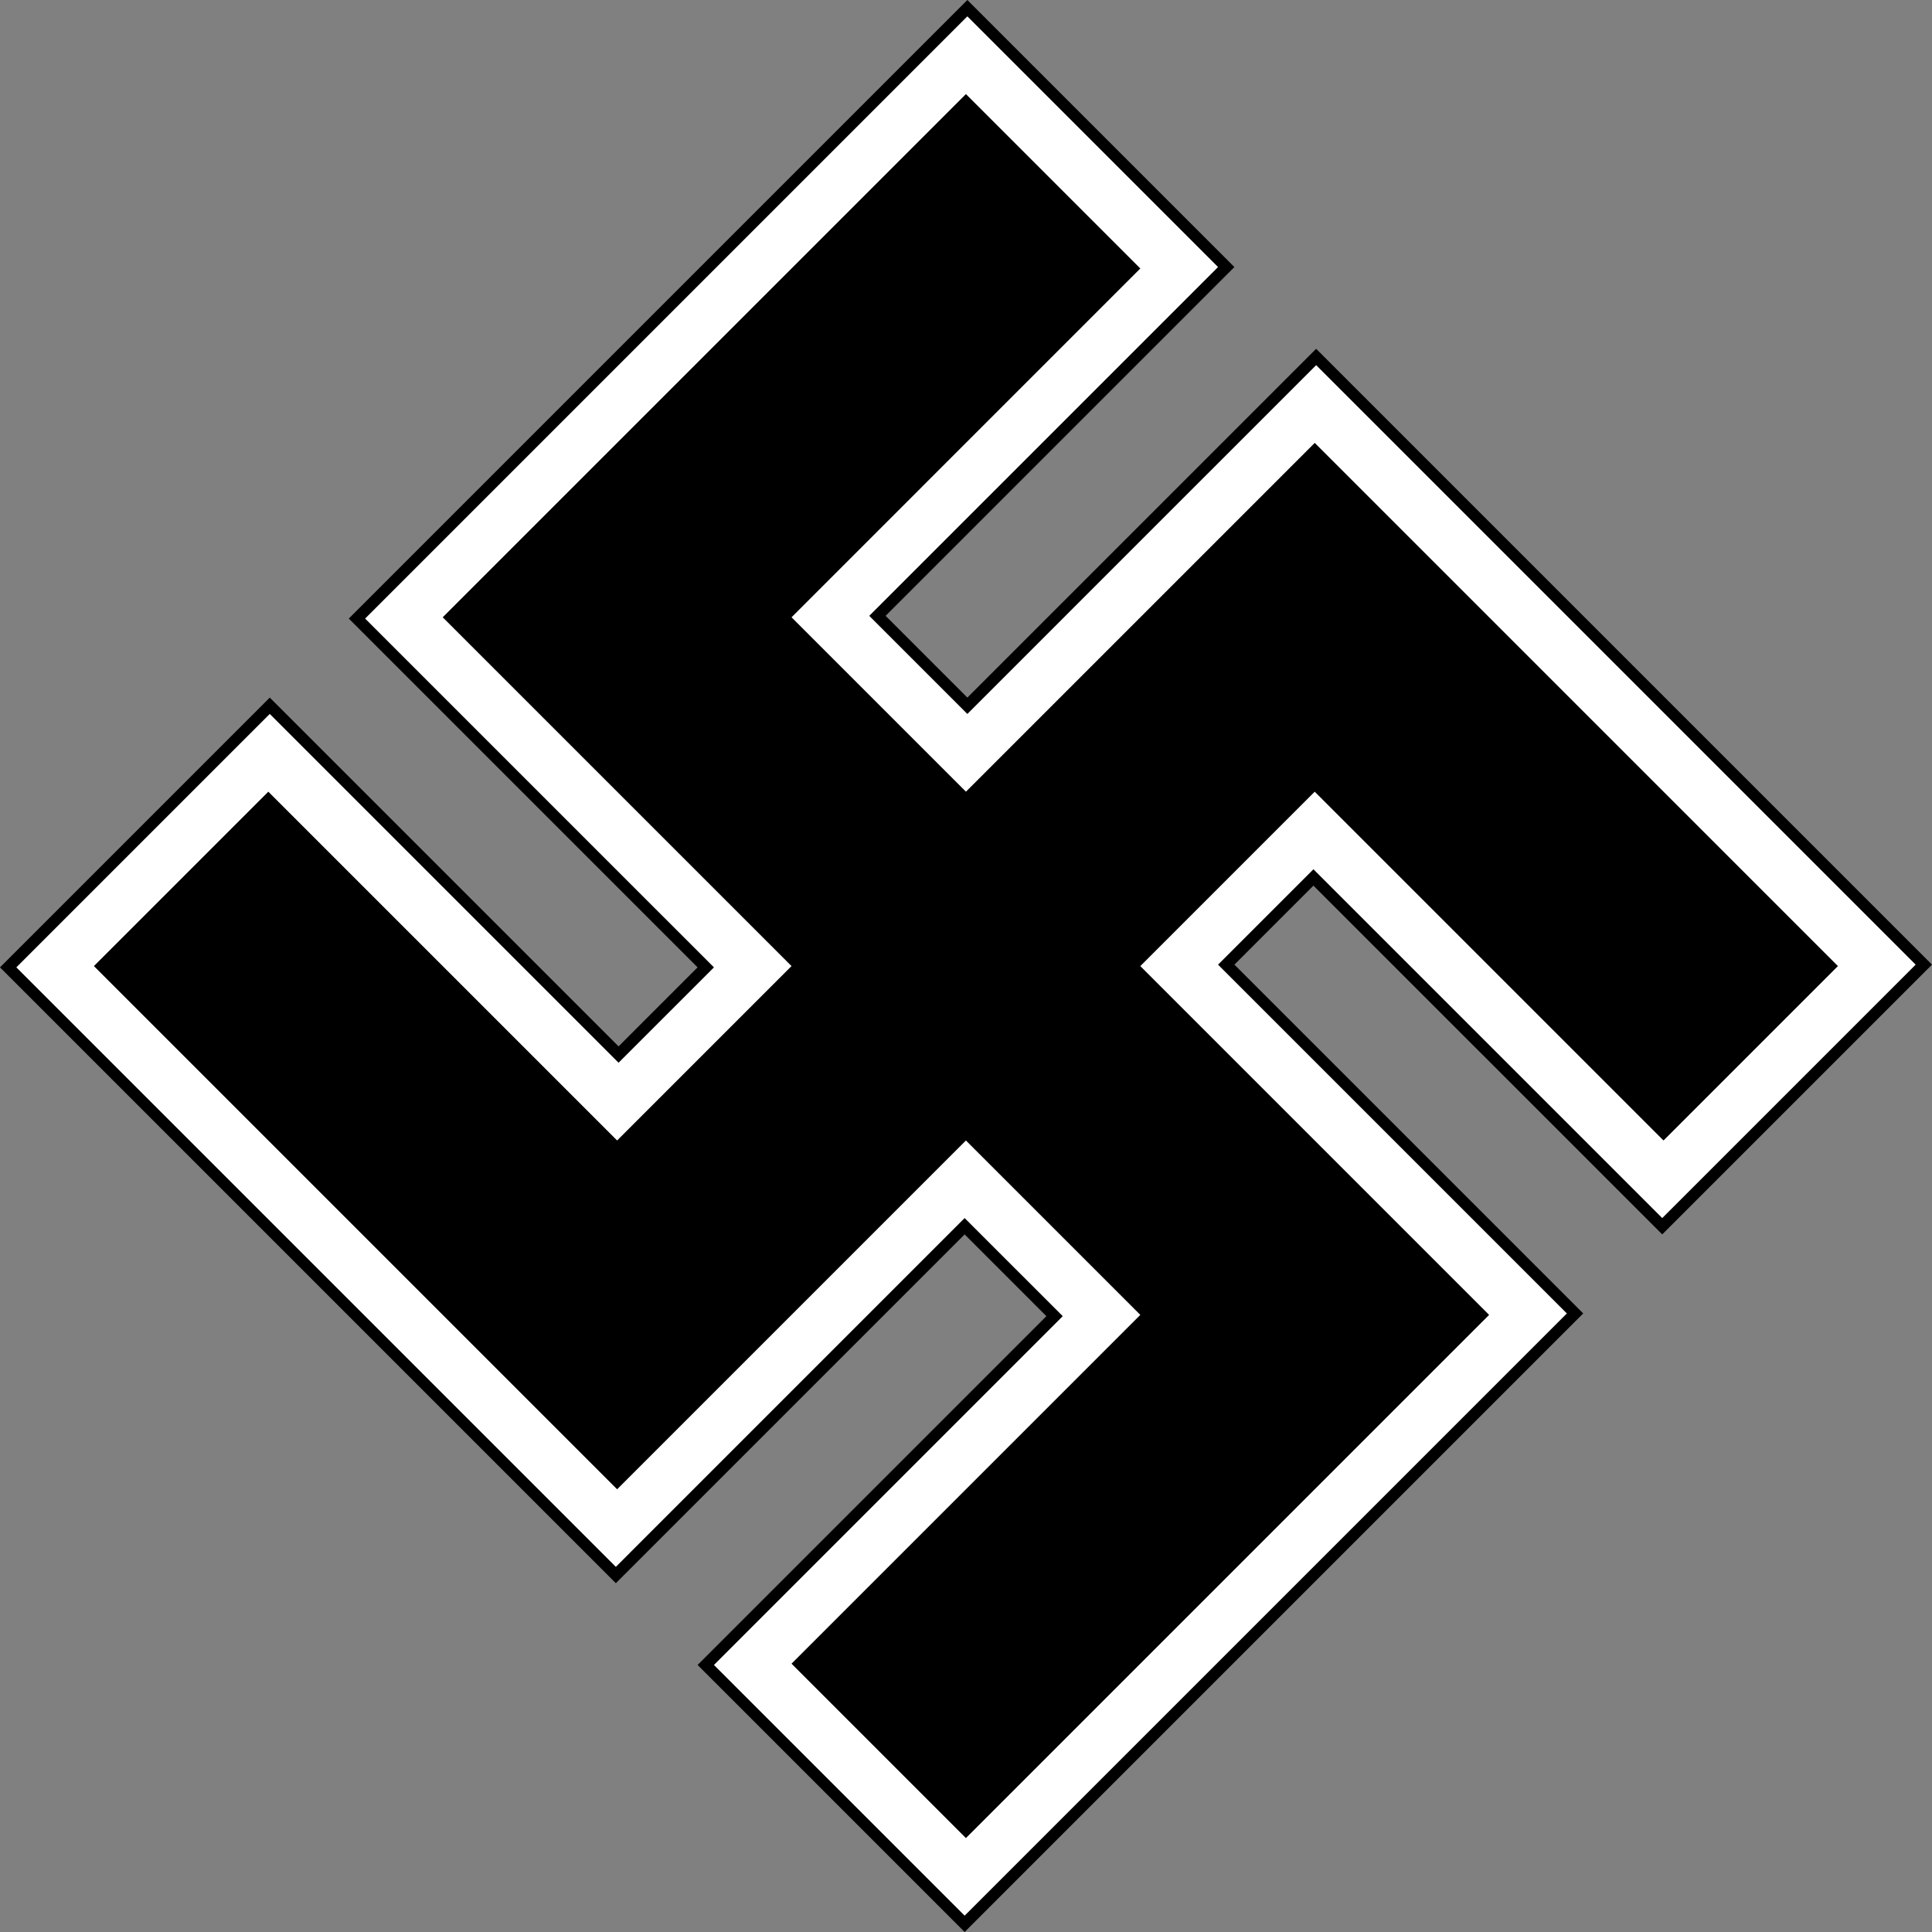 <svg xmlns="http://www.w3.org/2000/svg" width="600" height="600" version="1"><rect width="100%" height="100%" fill="#808080" stroke="none"/><path d="M0 300.422l2.535 2.54 11.85 11.847L149.786 450.21l27.08 27.08 11.85 11.848 2.54 2.54 2.534-2.538 11.85-11.848 27.08-27.08 66.856-66.857 25.388 25.388-93.936 93.937-11.846 11.848-2.54 2.537 2.54 2.539 11.85 11.848 54.16 54.16 11.846 11.848 2.538 2.539 2.54-2.537 11.845-11.848 135.406-135.402 27.08-27.08 12.696-12.696 2.535-2.538-2.539-2.538-11.845-11.848-27.08-27.08-66.857-66.855 24.541-24.543 93.937 93.935 11.849 11.848 2.54 2.538 2.535-2.537 11.85-11.848 54.16-54.16 12.695-12.696 2.536-2.537-2.536-2.54-11.849-11.847L450.214 149.79l-27.08-27.08-11.85-11.848-2.54-2.54-2.534 2.538-12.696 12.696-27.08 27.08-66.01 66.009-25.388-25.388 93.086-93.09 12.696-12.695 2.54-2.537-2.54-2.539-11.85-11.848-54.16-54.16-11.846-11.848L300.424 0l-2.54 2.537-12.696 12.696-135.402 135.402-27.08 27.08-11.849 11.848-2.535 2.538 2.539 2.538 11.845 11.848 27.08 27.08 66.857 66.855-24.541 24.543-93.937-93.935-11.849-11.848-2.54-2.538-2.535 2.537-12.695 12.695-54.161 54.161-11.85 11.848zm10.149.002l9.31-9.31 54.165-54.16 10.152-10.156 9.31 9.309 96.476 96.474 2.54 2.539 2.539-2.54 29.616-29.618 2.539-2.538-2.54-2.538-69.395-69.394-27.08-27.08-9.307-9.31 9.31-9.31 27.08-27.08L290.267 20.31l10.157-10.156 9.307 9.31 54.164 54.16 9.307 9.31-10.154 10.154-95.629 95.627-2.539 2.54 2.54 2.539 30.465 30.465 2.539 2.54 2.54-2.541 68.544-68.546 27.08-27.08 10.158-10.156 9.31 9.31 27.08 27.08 135.402 135.402 9.31 9.309-10.156 10.155-54.161 54.16-9.31 9.311-9.31-9.309-96.473-96.474-2.539-2.539-2.54 2.538-29.615 29.618-2.542 2.54 2.538 2.539 69.396 69.393 27.08 27.08 9.31 9.31-10.156 10.155-27.08 27.08-135.402 135.403-9.314 9.31-9.307-9.31-54.16-54.16-9.31-9.309 9.31-9.31 96.476-96.474 2.535-2.538-2.54-2.539-30.465-30.465-2.54-2.539-2.534 2.538-69.396 69.393-27.08 27.08-9.31 9.311-9.307-9.309-27.084-27.08L19.459 309.733zm38.083-.847l2.54 2.539L174.327 425.67l15.234 15.233 2.54 2.539 2.539-2.54 14.385-14.386 81.24-81.24 10.157-10.156 9.307 9.309 54.164 54.16 9.307 9.31-10.154 10.155-95.629 95.626-2.539 2.54 2.54 2.54 30.465 30.465 2.539 2.539 2.54-2.54 122.705-122.708 15.235-15.232 2.54-2.538-2.54-2.539-15.235-15.232-81.241-81.242-9.31-9.309 9.31-9.31 54.16-54.16 10.158-10.156 9.31 9.309 96.472 96.474 2.54 2.539 2.542-2.54 29.615-29.618 2.54-2.538-2.54-2.538L425.668 174.33l-15.23-15.233-2.54-2.538-2.54 2.537-15.23 15.233-81.241 81.241-9.314 9.31-9.307-9.309-54.16-54.16-9.31-9.31 9.31-9.31 96.476-96.474 2.535-2.537-2.54-2.539-30.465-30.465-2.54-2.54-2.534 2.538L173.48 174.33l-14.384 14.385-2.54 2.54 2.54 2.539 15.23 15.233 81.242 81.24 9.31 9.31-10.157 10.155-54.16 54.16-9.31 9.311-9.307-9.309L85.47 267.42l-2.54-2.539-2.538 2.538-29.616 29.618zm10.156 0l24.546-24.543 93.933 93.935 11.85 11.848 2.538 2.539 2.535-2.538 11.85-11.848 54.16-54.16 12.696-12.696 2.54-2.537-2.54-2.539-11.849-11.848-81.241-81.241-12.695-12.694 11.849-11.848L299.576 58.39l25.388 25.388-93.936 93.937-11.846 11.847-2.54 2.538 2.54 2.539 11.85 11.847 54.16 54.161 11.846 11.848 2.538 2.539 2.54-2.538 11.845-11.847 81.245-81.242 12.692-12.695 12.696 12.694 121.017 121.016-24.545 24.543-93.933-93.936-11.85-11.847-2.538-2.54-2.536 2.538-12.695 12.696-54.165 54.16-11.846 11.848-2.539 2.538 2.54 2.539 11.849 11.847 81.241 81.242 12.695 12.694-12.695 12.695-120.171 120.17-25.388-25.389 93.087-93.089 12.696-12.695 2.539-2.537-2.54-2.54-11.849-11.847-54.16-54.16-11.846-11.848-2.538-2.54-2.54 2.538-12.696 12.696-81.24 81.24-11.846 11.849-12.696-12.694z"/><path d="M5.075 300.424l11.85 11.847 135.4 135.403 27.081 27.08 11.85 11.848 11.845-11.848 27.08-27.08 69.395-69.394 30.467 30.466-96.476 96.474-11.845 11.847 11.845 11.848 54.16 54.161 11.85 11.848 11.845-11.848 135.406-135.402 27.08-27.08 12.696-12.696-11.85-11.848-27.08-27.08-69.395-69.394 29.62-29.618 96.475 96.474 11.846 11.848 11.849-11.848 54.16-54.16 12.697-12.696-11.85-11.847-135.402-135.403-27.08-27.08-11.85-11.848-12.691 12.695-27.084 27.08-68.545 68.547-30.467-30.466 95.63-95.626 12.692-12.695-11.846-11.848-54.16-54.161-11.85-11.848-12.695 12.696-135.402 135.402-27.08 27.08-11.85 11.848 11.85 11.848 27.08 27.08 69.396 69.394-29.62 29.618-96.476-96.474L83.78 221.72l-12.696 12.695-54.16 54.161zm48.24-.848l29.615-29.618 96.476 96.474 11.85 11.848 11.845-11.848 54.16-54.16 12.696-12.696-11.845-11.847-81.245-81.242-15.231-15.233 14.384-14.385L299.576 53.315l30.467 30.465-96.476 96.474-11.846 11.848 11.846 11.848 54.16 54.16 11.85 11.848 11.845-11.847 81.245-81.242 15.231-15.233 15.235 15.233 123.552 123.555-29.615 29.618-96.476-96.474-11.85-11.848-12.691 12.695-54.165 54.161-11.845 11.848 11.845 11.847 81.245 81.242 15.231 15.233-15.23 15.232-122.71 122.707-30.467-30.465 95.63-95.627 12.691-12.695-11.845-11.848-54.16-54.16-11.85-11.848-12.695 12.695-81.242 81.241-14.384 14.386-15.235-15.233z" fill="#fff"/><path d="M29.167 300.026L164.57 435.428l27.084 27.08 27.08-27.08 81.242-81.241 54.16 54.16L245.815 516.67l54.16 54.161 135.403-135.402 27.08-27.08-27.08-27.08-81.241-81.242 54.16-54.161 108.322 108.322 54.16-54.161-135.401-135.403-27.08-27.08-27.08 27.08-81.242 81.242-54.16-54.161L354.136 83.382l-54.16-54.16L164.57 164.622l-27.08 27.08 27.08 27.081 81.245 81.242-54.161 54.16L83.329 245.866z"/></svg>